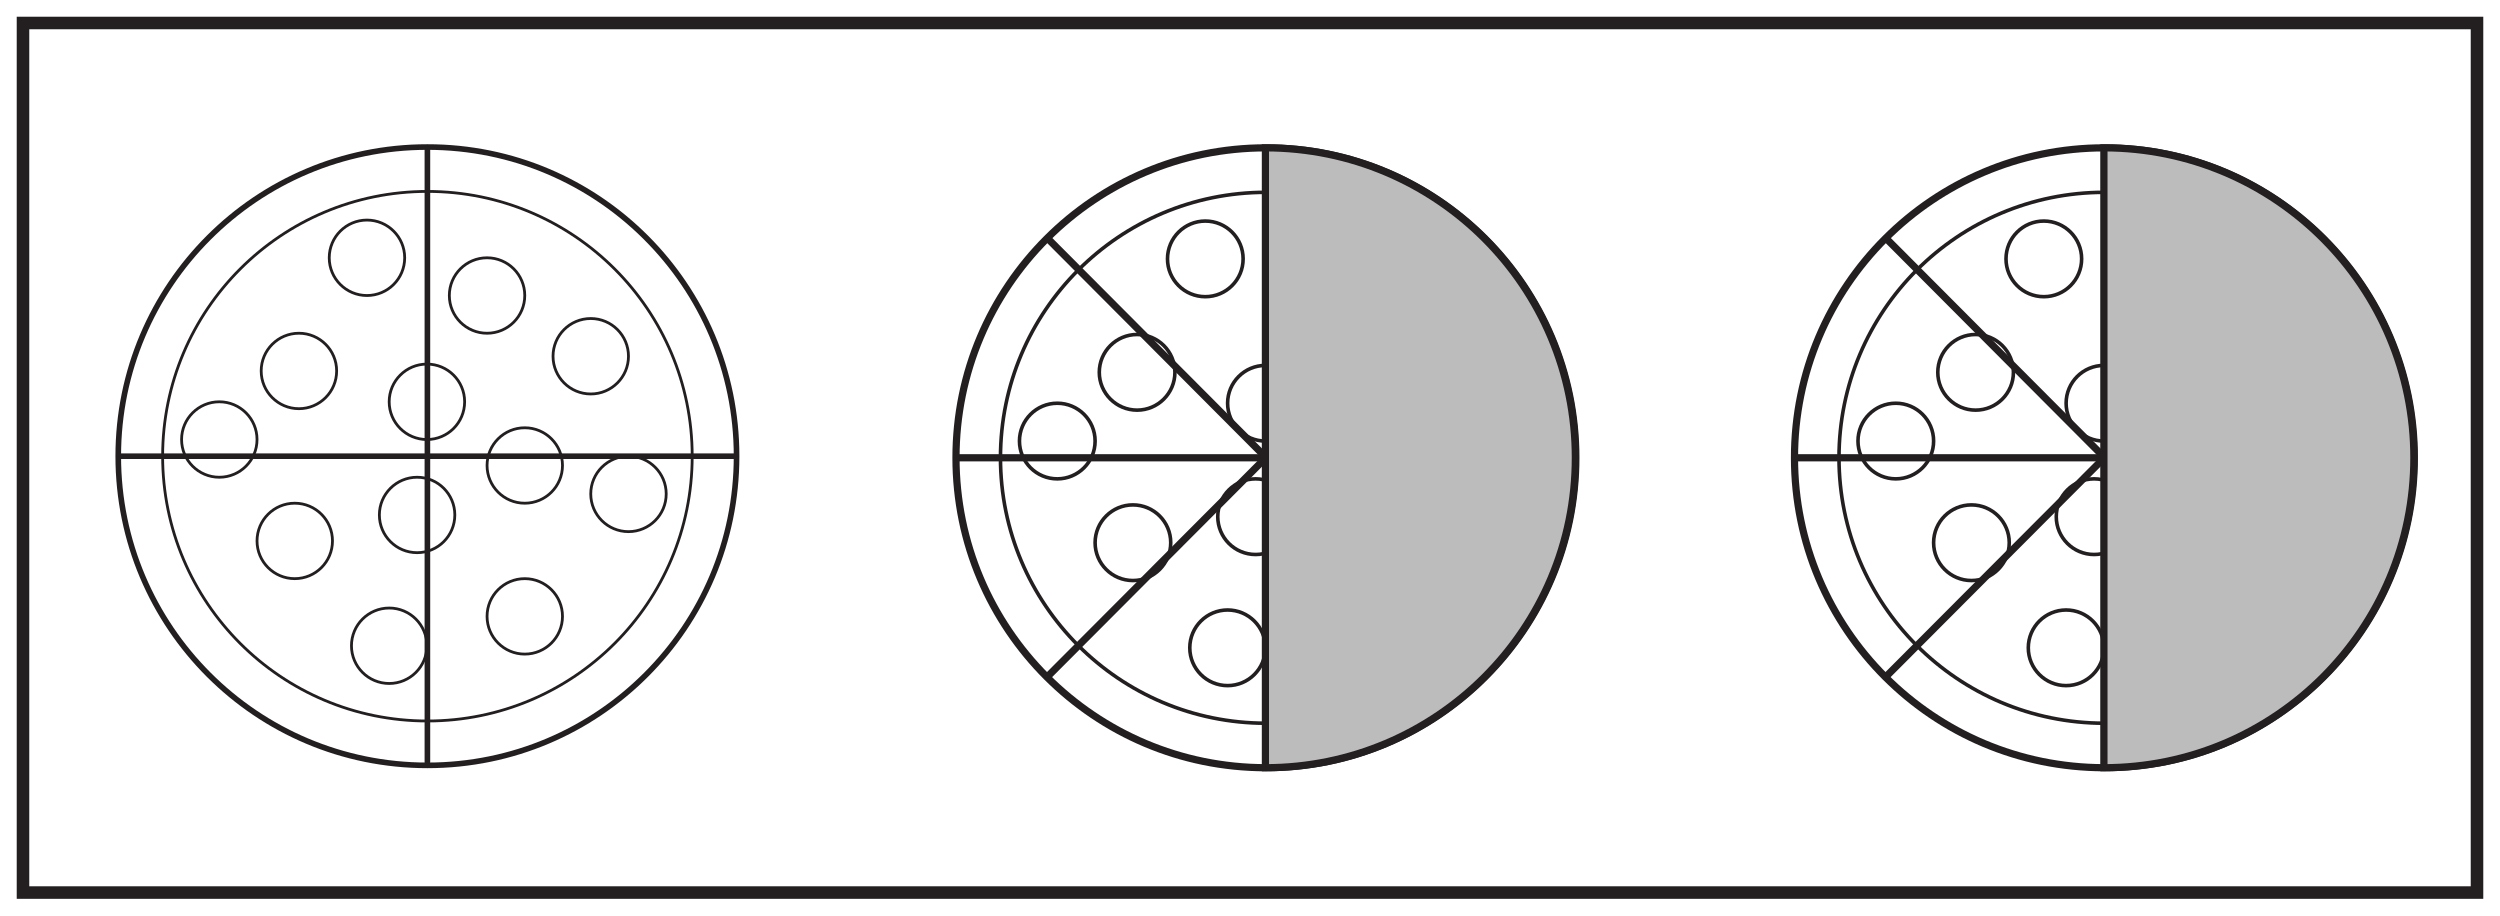 <?xml version="1.0" encoding="UTF-8"?>
<svg xmlns="http://www.w3.org/2000/svg" xmlns:xlink="http://www.w3.org/1999/xlink" width="598pt" height="219pt" viewBox="0 0 598 219" version="1.1">
<defs>
<clipPath id="clip1">
  <path d="M 28 35 L 176.859 35 L 176.859 183.746 L 28 183.746 Z M 28 35 "/>
</clipPath>
<clipPath id="clip2">
  <path d="M 27.613 34.5 L 176.859 34.5 L 176.859 183.746 L 27.613 183.746 Z M 27.613 34.5 "/>
</clipPath>
<clipPath id="clip3">
  <path d="M 101 34.5 L 103 34.5 L 103 183.746 L 101 183.746 Z M 101 34.5 "/>
</clipPath>
<clipPath id="clip4">
  <path d="M 27.613 108 L 176.859 108 L 176.859 110 L 27.613 110 Z M 27.613 108 "/>
</clipPath>
<clipPath id="clip5">
  <path d="M 227.809 34.5 L 377.805 34.5 L 377.805 184.5 L 227.809 184.5 Z M 227.809 34.5 "/>
</clipPath>
<clipPath id="clip6">
  <path d="M 227.809 34.5 L 377.805 34.5 L 377.805 184.5 L 227.809 184.5 Z M 227.809 34.5 "/>
</clipPath>
<clipPath id="clip7">
  <path d="M 301 34.5 L 304 34.5 L 304 184.5 L 301 184.5 Z M 301 34.5 "/>
</clipPath>
<clipPath id="clip8">
  <path d="M 227.809 108 L 377.805 108 L 377.805 111 L 227.809 111 Z M 227.809 108 "/>
</clipPath>
<clipPath id="clip9">
  <path d="M 227.809 34.5 L 377.805 34.5 L 377.805 184.5 L 227.809 184.5 Z M 227.809 34.5 "/>
</clipPath>
<clipPath id="clip10">
  <path d="M 278 34.5 L 377.805 34.5 L 377.805 184.5 L 278 184.5 Z M 278 34.5 "/>
</clipPath>
<clipPath id="clip11">
  <path d="M 428.379 34.5 L 578.379 34.5 L 578.379 184.5 L 428.379 184.5 Z M 428.379 34.5 "/>
</clipPath>
<clipPath id="clip12">
  <path d="M 428.379 34.5 L 578.379 34.5 L 578.379 184.5 L 428.379 184.5 Z M 428.379 34.5 "/>
</clipPath>
<clipPath id="clip13">
  <path d="M 502 34.5 L 505 34.5 L 505 184.5 L 502 184.5 Z M 502 34.5 "/>
</clipPath>
<clipPath id="clip14">
  <path d="M 428.379 108 L 578.379 108 L 578.379 111 L 428.379 111 Z M 428.379 108 "/>
</clipPath>
<clipPath id="clip15">
  <path d="M 428.379 34.5 L 578.379 34.5 L 578.379 184.5 L 428.379 184.5 Z M 428.379 34.5 "/>
</clipPath>
<clipPath id="clip16">
  <path d="M 478 34.5 L 578.379 34.5 L 578.379 184.5 L 478 184.5 Z M 478 34.5 "/>
</clipPath>
</defs>
<g id="surface1">
<rect x="0" y="0" width="598" height="219" style="fill:rgb(100%,100%,100%);fill-opacity:1;stroke:none;"/>
<path style=" stroke:none;fill-rule:nonzero;fill:rgb(100%,100%,100%);fill-opacity:1;" d="M 5.5 5.5 L 592.5 5.5 L 592.5 213.5 L 5.5 213.5 Z M 5.5 5.5 "/>
<path style=" stroke:none;fill-rule:nonzero;fill:rgb(13.73%,12.16%,12.549%);fill-opacity:1;" d="M 594 4 L 4 4 L 4 215 L 594 215 Z M 591 212 L 7 212 L 7 7 L 591 7 Z M 591 212 "/>
<g clip-path="url(#clip1)" clip-rule="nonzero">
<path style=" stroke:none;fill-rule:nonzero;fill:rgb(100%,100%,100%);fill-opacity:1;" d="M 176.188 109.125 C 176.188 149.965 143.078 183.074 102.238 183.074 C 61.395 183.074 28.285 149.965 28.285 109.125 C 28.285 68.281 61.395 35.172 102.238 35.172 C 143.078 35.172 176.188 68.281 176.188 109.125 "/>
</g>
<g clip-path="url(#clip2)" clip-rule="nonzero">
<path style="fill:none;stroke-width:1.345;stroke-linecap:butt;stroke-linejoin:miter;stroke:rgb(13.73%,12.16%,12.549%);stroke-opacity:1;stroke-miterlimit:10;" d="M -0 -0.002 C -0 -40.841 -33.11 -73.951 -73.949 -73.951 C -114.793 -73.951 -147.903 -40.841 -147.903 -0.002 C -147.903 40.842 -114.793 73.952 -73.949 73.952 C -33.11 73.952 -0 40.842 -0 -0.002 Z M -0 -0.002 " transform="matrix(1,0,0,-1,176.188,109.123)"/>
</g>
<path style=" stroke:none;fill-rule:nonzero;fill:rgb(100%,100%,100%);fill-opacity:1;" d="M 165.574 109.125 C 165.574 144.102 137.219 172.461 102.234 172.461 C 67.258 172.461 38.902 144.102 38.902 109.125 C 38.902 74.145 67.258 45.789 102.234 45.789 C 137.219 45.789 165.574 74.145 165.574 109.125 "/>
<path style="fill:none;stroke-width:0.673;stroke-linecap:butt;stroke-linejoin:miter;stroke:rgb(13.73%,12.16%,12.549%);stroke-opacity:1;stroke-miterlimit:10;" d="M 0.001 -0.002 C 0.001 -34.978 -28.355 -63.338 -63.339 -63.338 C -98.315 -63.338 -126.671 -34.978 -126.671 -0.002 C -126.671 34.979 -98.315 63.334 -63.339 63.334 C -28.355 63.334 0.001 34.979 0.001 -0.002 Z M 0.001 -0.002 " transform="matrix(1,0,0,-1,165.573,109.123)"/>
<path style=" stroke:none;fill-rule:nonzero;fill:rgb(100%,100%,100%);fill-opacity:1;" d="M 125.523 70.688 C 125.523 75.668 121.484 79.711 116.504 79.711 C 111.52 79.711 107.48 75.668 107.48 70.688 C 107.48 65.703 111.52 61.664 116.504 61.664 C 121.484 61.664 125.523 65.703 125.523 70.688 "/>
<path style="fill:none;stroke-width:0.673;stroke-linecap:butt;stroke-linejoin:miter;stroke:rgb(13.73%,12.16%,12.549%);stroke-opacity:1;stroke-miterlimit:10;" d="M -0.002 0 C -0.002 -4.98 -4.041 -9.023 -9.021 -9.023 C -14.006 -9.023 -18.045 -4.98 -18.045 0 C -18.045 4.985 -14.006 9.024 -9.021 9.024 C -4.041 9.024 -0.002 4.985 -0.002 0 Z M -0.002 0 " transform="matrix(1,0,0,-1,125.525,70.688)"/>
<path style=" stroke:none;fill-rule:nonzero;fill:rgb(100%,100%,100%);fill-opacity:1;" d="M 96.801 61.664 C 96.801 66.648 92.758 70.688 87.777 70.688 C 82.793 70.688 78.754 66.648 78.754 61.664 C 78.754 56.684 82.793 52.641 87.777 52.641 C 92.758 52.641 96.801 56.684 96.801 61.664 "/>
<path style="fill:none;stroke-width:0.673;stroke-linecap:butt;stroke-linejoin:miter;stroke:rgb(13.73%,12.16%,12.549%);stroke-opacity:1;stroke-miterlimit:10;" d="M 0.002 -0 C 0.002 -4.985 -4.041 -9.024 -9.022 -9.024 C -14.006 -9.024 -18.045 -4.985 -18.045 -0 C -18.045 4.98 -14.006 9.023 -9.022 9.023 C -4.041 9.023 0.002 4.98 0.002 -0 Z M 0.002 -0 " transform="matrix(1,0,0,-1,96.799,61.664)"/>
<path style=" stroke:none;fill-rule:nonzero;fill:rgb(100%,100%,100%);fill-opacity:1;" d="M 80.523 88.73 C 80.523 93.715 76.484 97.758 71.5 97.758 C 66.52 97.758 62.477 93.715 62.477 88.73 C 62.477 83.75 66.52 79.711 71.5 79.711 C 76.484 79.711 80.523 83.75 80.523 88.73 "/>
<path style="fill:none;stroke-width:0.673;stroke-linecap:butt;stroke-linejoin:miter;stroke:rgb(13.73%,12.16%,12.549%);stroke-opacity:1;stroke-miterlimit:10;" d="M 0.002 0.002 C 0.002 -4.983 -4.038 -9.026 -9.022 -9.026 C -14.002 -9.026 -18.045 -4.983 -18.045 0.002 C -18.045 4.982 -14.002 9.021 -9.022 9.021 C -4.038 9.021 0.002 4.982 0.002 0.002 Z M 0.002 0.002 " transform="matrix(1,0,0,-1,80.522,88.732)"/>
<path style=" stroke:none;fill-rule:nonzero;fill:rgb(100%,100%,100%);fill-opacity:1;" d="M 111.141 96.109 C 111.141 101.094 107.102 105.133 102.117 105.133 C 97.133 105.133 93.094 101.094 93.094 96.109 C 93.094 91.125 97.133 87.09 102.117 87.09 C 107.102 87.09 111.141 91.125 111.141 96.109 "/>
<path style="fill:none;stroke-width:0.673;stroke-linecap:butt;stroke-linejoin:miter;stroke:rgb(13.73%,12.16%,12.549%);stroke-opacity:1;stroke-miterlimit:10;" d="M 0 0.001 C 0 -4.984 -4.039 -9.023 -9.023 -9.023 C -14.007 -9.023 -18.047 -4.984 -18.047 0.001 C -18.047 4.985 -14.007 9.02 -9.023 9.02 C -4.039 9.02 0 4.985 0 0.001 Z M 0 0.001 " transform="matrix(1,0,0,-1,111.14,96.11)"/>
<path style=" stroke:none;fill-rule:nonzero;fill:rgb(100%,100%,100%);fill-opacity:1;" d="M 61.48 105.133 C 61.48 110.117 57.441 114.156 52.457 114.156 C 47.477 114.156 43.434 110.117 43.434 105.133 C 43.434 100.148 47.477 96.109 52.457 96.109 C 57.441 96.109 61.48 100.148 61.48 105.133 "/>
<path style="fill:none;stroke-width:0.673;stroke-linecap:butt;stroke-linejoin:miter;stroke:rgb(13.73%,12.16%,12.549%);stroke-opacity:1;stroke-miterlimit:10;" d="M -0 -0.001 C -0 -4.985 -4.039 -9.024 -9.024 -9.024 C -14.004 -9.024 -18.047 -4.985 -18.047 -0.001 C -18.047 4.984 -14.004 9.023 -9.024 9.023 C -4.039 9.023 -0 4.984 -0 -0.001 Z M -0 -0.001 " transform="matrix(1,0,0,-1,61.481,105.132)"/>
<path style=" stroke:none;fill-rule:nonzero;fill:rgb(100%,100%,100%);fill-opacity:1;" d="M 79.527 129.391 C 79.527 134.371 75.488 138.414 70.504 138.414 C 65.52 138.414 61.48 134.371 61.48 129.391 C 61.48 124.406 65.52 120.367 70.504 120.367 C 75.488 120.367 79.527 124.406 79.527 129.391 "/>
<path style="fill:none;stroke-width:0.673;stroke-linecap:butt;stroke-linejoin:miter;stroke:rgb(13.73%,12.16%,12.549%);stroke-opacity:1;stroke-miterlimit:10;" d="M 0.001 0 C 0.001 -4.98 -4.038 -9.023 -9.023 -9.023 C -14.007 -9.023 -18.046 -4.98 -18.046 0 C -18.046 4.984 -14.007 9.024 -9.023 9.024 C -4.038 9.024 0.001 4.984 0.001 0 Z M 0.001 0 " transform="matrix(1,0,0,-1,79.527,129.391)"/>
<path style=" stroke:none;fill-rule:nonzero;fill:rgb(100%,100%,100%);fill-opacity:1;" d="M 108.793 123.176 C 108.793 128.164 104.754 132.199 99.77 132.199 C 94.789 132.199 90.746 128.164 90.746 123.176 C 90.746 118.195 94.789 114.156 99.77 114.156 C 104.754 114.156 108.793 118.195 108.793 123.176 "/>
<path style="fill:none;stroke-width:0.673;stroke-linecap:butt;stroke-linejoin:miter;stroke:rgb(13.73%,12.16%,12.549%);stroke-opacity:1;stroke-miterlimit:10;" d="M -0.001 0.002 C -0.001 -4.986 -4.04 -9.022 -9.024 -9.022 C -14.005 -9.022 -18.048 -4.986 -18.048 0.002 C -18.048 4.982 -14.005 9.021 -9.024 9.021 C -4.04 9.021 -0.001 4.982 -0.001 0.002 Z M -0.001 0.002 " transform="matrix(1,0,0,-1,108.794,123.178)"/>
<path style=" stroke:none;fill-rule:nonzero;fill:rgb(100%,100%,100%);fill-opacity:1;" d="M 102.117 154.465 C 102.117 159.449 98.078 163.488 93.098 163.488 C 88.113 163.488 84.07 159.449 84.07 154.465 C 84.07 149.48 88.113 145.441 93.098 145.441 C 98.078 145.441 102.117 149.48 102.117 154.465 "/>
<path style="fill:none;stroke-width:0.673;stroke-linecap:butt;stroke-linejoin:miter;stroke:rgb(13.73%,12.16%,12.549%);stroke-opacity:1;stroke-miterlimit:10;" d="M -0.001 0 C -0.001 -4.984 -4.04 -9.023 -9.02 -9.023 C -14.005 -9.023 -18.048 -4.984 -18.048 0 C -18.048 4.985 -14.005 9.024 -9.02 9.024 C -4.04 9.024 -0.001 4.985 -0.001 0 Z M -0.001 0 " transform="matrix(1,0,0,-1,102.118,154.465)"/>
<path style=" stroke:none;fill-rule:nonzero;fill:rgb(100%,100%,100%);fill-opacity:1;" d="M 134.547 147.434 C 134.547 152.418 130.508 156.461 125.523 156.461 C 120.543 156.461 116.504 152.418 116.504 147.434 C 116.504 142.453 120.543 138.414 125.523 138.414 C 130.508 138.414 134.547 142.453 134.547 147.434 "/>
<path style="fill:none;stroke-width:0.673;stroke-linecap:butt;stroke-linejoin:miter;stroke:rgb(13.73%,12.16%,12.549%);stroke-opacity:1;stroke-miterlimit:10;" d="M -0 0.001 C -0 -4.983 -4.039 -9.026 -9.024 -9.026 C -14.004 -9.026 -18.043 -4.983 -18.043 0.001 C -18.043 4.982 -14.004 9.021 -9.024 9.021 C -4.039 9.021 -0 4.982 -0 0.001 Z M -0 0.001 " transform="matrix(1,0,0,-1,134.547,147.435)"/>
<path style=" stroke:none;fill-rule:nonzero;fill:rgb(100%,100%,100%);fill-opacity:1;" d="M 134.547 111.344 C 134.547 116.328 130.508 120.367 125.523 120.367 C 120.543 120.367 116.504 116.328 116.504 111.344 C 116.504 106.363 120.543 102.324 125.523 102.324 C 130.508 102.324 134.547 106.363 134.547 111.344 "/>
<path style="fill:none;stroke-width:0.673;stroke-linecap:butt;stroke-linejoin:miter;stroke:rgb(13.73%,12.16%,12.549%);stroke-opacity:1;stroke-miterlimit:10;" d="M -0 0.002 C -0 -4.983 -4.039 -9.022 -9.024 -9.022 C -14.004 -9.022 -18.043 -4.983 -18.043 0.002 C -18.043 4.982 -14.004 9.021 -9.024 9.021 C -4.039 9.021 -0 4.982 -0 0.002 Z M -0 0.002 " transform="matrix(1,0,0,-1,134.547,111.345)"/>
<path style=" stroke:none;fill-rule:nonzero;fill:rgb(100%,100%,100%);fill-opacity:1;" d="M 150.332 85.215 C 150.332 90.195 146.289 94.238 141.309 94.238 C 136.324 94.238 132.285 90.195 132.285 85.215 C 132.285 80.23 136.324 76.191 141.309 76.191 C 146.289 76.191 150.332 80.23 150.332 85.215 "/>
<path style="fill:none;stroke-width:0.673;stroke-linecap:butt;stroke-linejoin:miter;stroke:rgb(13.73%,12.16%,12.549%);stroke-opacity:1;stroke-miterlimit:10;" d="M 0.002 -0.001 C 0.002 -4.982 -4.041 -9.024 -9.022 -9.024 C -14.006 -9.024 -18.045 -4.982 -18.045 -0.001 C -18.045 4.983 -14.006 9.022 -9.022 9.022 C -4.041 9.022 0.002 4.983 0.002 -0.001 Z M 0.002 -0.001 " transform="matrix(1,0,0,-1,150.33,85.214)"/>
<path style=" stroke:none;fill-rule:nonzero;fill:rgb(100%,100%,100%);fill-opacity:1;" d="M 159.355 118.145 C 159.355 123.129 155.312 127.168 150.332 127.168 C 145.348 127.168 141.309 123.129 141.309 118.145 C 141.309 113.164 145.348 109.121 150.332 109.121 C 155.312 109.121 159.355 113.164 159.355 118.145 "/>
<path style="fill:none;stroke-width:0.673;stroke-linecap:butt;stroke-linejoin:miter;stroke:rgb(13.73%,12.16%,12.549%);stroke-opacity:1;stroke-miterlimit:10;" d="M 0.002 0.001 C 0.002 -4.983 -4.041 -9.022 -9.022 -9.022 C -14.006 -9.022 -18.045 -4.983 -18.045 0.001 C -18.045 4.982 -14.006 9.025 -9.022 9.025 C -4.041 9.025 0.002 4.982 0.002 0.001 Z M 0.002 0.001 " transform="matrix(1,0,0,-1,159.354,118.146)"/>
<g clip-path="url(#clip3)" clip-rule="nonzero">
<path style="fill:none;stroke-width:1.345;stroke-linecap:butt;stroke-linejoin:miter;stroke:rgb(13.73%,12.16%,12.549%);stroke-opacity:1;stroke-miterlimit:10;" d="M -0.002 0.001 L -0.002 147.903 " transform="matrix(1,0,0,-1,102.236,183.075)"/>
</g>
<g clip-path="url(#clip4)" clip-rule="nonzero">
<path style="fill:none;stroke-width:1.345;stroke-linecap:butt;stroke-linejoin:miter;stroke:rgb(13.73%,12.16%,12.549%);stroke-opacity:1;stroke-miterlimit:10;" d="M 0 -0.002 L 147.903 -0.002 " transform="matrix(1,0,0,-1,28.285,109.123)"/>
</g>
<path style=" stroke:none;fill-rule:nonzero;fill:rgb(100%,100%,100%);fill-opacity:1;" d="M 376.945 109.5 C 376.945 150.445 343.75 183.637 302.809 183.637 C 261.863 183.637 228.672 150.445 228.672 109.5 C 228.672 68.555 261.863 35.363 302.809 35.363 C 343.75 35.363 376.945 68.555 376.945 109.5 "/>
<g clip-path="url(#clip5)" clip-rule="nonzero">
<path style="fill:none;stroke-width:1.725;stroke-linecap:butt;stroke-linejoin:miter;stroke:rgb(13.73%,12.16%,12.549%);stroke-opacity:1;stroke-miterlimit:10;" d="M 0.001 0 C 0.001 -40.945 -33.194 -74.137 -74.135 -74.137 C -115.081 -74.137 -148.272 -40.945 -148.272 0 C -148.272 40.945 -115.081 74.137 -74.135 74.137 C -33.194 74.137 0.001 40.945 0.001 0 Z M 0.001 0 " transform="matrix(1,0,0,-1,376.944,109.5)"/>
</g>
<path style=" stroke:none;fill-rule:nonzero;fill:rgb(100%,100%,100%);fill-opacity:1;" d="M 366.301 109.5 C 366.301 144.566 337.875 172.996 302.809 172.996 C 267.738 172.996 239.312 144.566 239.312 109.5 C 239.312 74.434 267.738 46.004 302.809 46.004 C 337.875 46.004 366.301 74.434 366.301 109.5 "/>
<g clip-path="url(#clip6)" clip-rule="nonzero">
<path style="fill:none;stroke-width:0.863;stroke-linecap:butt;stroke-linejoin:miter;stroke:rgb(13.73%,12.16%,12.549%);stroke-opacity:1;stroke-miterlimit:10;" d="M -0.002 0 C -0.002 -35.066 -28.428 -63.496 -63.494 -63.496 C -98.564 -63.496 -126.99 -35.066 -126.99 0 C -126.99 35.066 -98.564 63.496 -63.494 63.496 C -28.428 63.496 -0.002 35.066 -0.002 0 Z M -0.002 0 " transform="matrix(1,0,0,-1,366.303,109.5)"/>
</g>
<path style=" stroke:none;fill-rule:nonzero;fill:rgb(100%,100%,100%);fill-opacity:1;" d="M 326.152 70.969 C 326.152 75.961 322.105 80.012 317.109 80.012 C 312.113 80.012 308.062 75.961 308.062 70.969 C 308.062 65.973 312.113 61.922 317.109 61.922 C 322.105 61.922 326.152 65.973 326.152 70.969 "/>
<path style="fill:none;stroke-width:0.863;stroke-linecap:butt;stroke-linejoin:miter;stroke:rgb(13.73%,12.16%,12.549%);stroke-opacity:1;stroke-miterlimit:10;" d="M -0.002 -0.001 C -0.002 -4.993 -4.049 -9.044 -9.045 -9.044 C -14.041 -9.044 -18.092 -4.993 -18.092 -0.001 C -18.092 4.995 -14.041 9.046 -9.045 9.046 C -4.049 9.046 -0.002 4.995 -0.002 -0.001 Z M -0.002 -0.001 " transform="matrix(1,0,0,-1,326.154,70.968)"/>
<path style=" stroke:none;fill-rule:nonzero;fill:rgb(100%,100%,100%);fill-opacity:1;" d="M 297.355 61.922 C 297.355 66.918 293.305 70.969 288.312 70.969 C 283.316 70.969 279.266 66.918 279.266 61.922 C 279.266 56.926 283.316 52.875 288.312 52.875 C 293.305 52.875 297.355 56.926 297.355 61.922 "/>
<path style="fill:none;stroke-width:0.863;stroke-linecap:butt;stroke-linejoin:miter;stroke:rgb(13.73%,12.16%,12.549%);stroke-opacity:1;stroke-miterlimit:10;" d="M -0.001 -0.001 C -0.001 -4.997 -4.052 -9.048 -9.044 -9.048 C -14.04 -9.048 -18.091 -4.997 -18.091 -0.001 C -18.091 4.995 -14.04 9.046 -9.044 9.046 C -4.052 9.046 -0.001 4.995 -0.001 -0.001 Z M -0.001 -0.001 " transform="matrix(1,0,0,-1,297.356,61.921)"/>
<path style=" stroke:none;fill-rule:nonzero;fill:rgb(100%,100%,100%);fill-opacity:1;" d="M 281.039 89.059 C 281.039 94.055 276.988 98.105 271.996 98.105 C 267 98.105 262.949 94.055 262.949 89.059 C 262.949 84.062 267 80.012 271.996 80.012 C 276.988 80.012 281.039 84.062 281.039 89.059 "/>
<path style="fill:none;stroke-width:0.863;stroke-linecap:butt;stroke-linejoin:miter;stroke:rgb(13.73%,12.16%,12.549%);stroke-opacity:1;stroke-miterlimit:10;" d="M 0.001 -0.001 C 0.001 -4.997 -4.05 -9.048 -9.042 -9.048 C -14.038 -9.048 -18.089 -4.997 -18.089 -0.001 C -18.089 4.995 -14.038 9.046 -9.042 9.046 C -4.05 9.046 0.001 4.995 0.001 -0.001 Z M 0.001 -0.001 " transform="matrix(1,0,0,-1,281.038,89.058)"/>
<path style=" stroke:none;fill-rule:nonzero;fill:rgb(100%,100%,100%);fill-opacity:1;" d="M 311.734 96.453 C 311.734 101.449 307.684 105.5 302.688 105.5 C 297.691 105.5 293.645 101.449 293.645 96.453 C 293.645 91.457 297.691 87.41 302.688 87.41 C 307.684 87.41 311.734 91.457 311.734 96.453 "/>
<path style="fill:none;stroke-width:0.863;stroke-linecap:butt;stroke-linejoin:miter;stroke:rgb(13.73%,12.16%,12.549%);stroke-opacity:1;stroke-miterlimit:10;" d="M 0.001 0.001 C 0.001 -4.995 -4.05 -9.046 -9.046 -9.046 C -14.042 -9.046 -18.089 -4.995 -18.089 0.001 C -18.089 4.997 -14.042 9.044 -9.046 9.044 C -4.05 9.044 0.001 4.997 0.001 0.001 Z M 0.001 0.001 " transform="matrix(1,0,0,-1,311.733,96.454)"/>
<path style=" stroke:none;fill-rule:nonzero;fill:rgb(100%,100%,100%);fill-opacity:1;" d="M 261.949 105.5 C 261.949 110.496 257.898 114.543 252.902 114.543 C 247.91 114.543 243.855 110.496 243.855 105.5 C 243.855 100.504 247.91 96.453 252.902 96.453 C 257.898 96.453 261.949 100.504 261.949 105.5 "/>
<path style="fill:none;stroke-width:0.863;stroke-linecap:butt;stroke-linejoin:miter;stroke:rgb(13.73%,12.16%,12.549%);stroke-opacity:1;stroke-miterlimit:10;" d="M 0 -0.001 C 0 -4.997 -4.051 -9.044 -9.047 -9.044 C -14.039 -9.044 -18.094 -4.997 -18.094 -0.001 C -18.094 4.995 -14.039 9.045 -9.047 9.045 C -4.051 9.045 0 4.995 0 -0.001 Z M 0 -0.001 " transform="matrix(1,0,0,-1,261.949,105.499)"/>
<path style=" stroke:none;fill-rule:nonzero;fill:rgb(100%,100%,100%);fill-opacity:1;" d="M 280.039 129.816 C 280.039 134.812 275.992 138.863 270.996 138.863 C 266 138.863 261.949 134.812 261.949 129.816 C 261.949 124.82 266 120.773 270.996 120.773 C 275.992 120.773 280.039 124.82 280.039 129.816 "/>
<path style="fill:none;stroke-width:0.863;stroke-linecap:butt;stroke-linejoin:miter;stroke:rgb(13.73%,12.16%,12.549%);stroke-opacity:1;stroke-miterlimit:10;" d="M -0.002 0.002 C -0.002 -4.994 -4.049 -9.045 -9.045 -9.045 C -14.041 -9.045 -18.092 -4.994 -18.092 0.002 C -18.092 4.998 -14.041 9.045 -9.045 9.045 C -4.049 9.045 -0.002 4.998 -0.002 0.002 Z M -0.002 0.002 " transform="matrix(1,0,0,-1,280.041,129.818)"/>
<path style=" stroke:none;fill-rule:nonzero;fill:rgb(100%,100%,100%);fill-opacity:1;" d="M 309.383 123.59 C 309.383 128.586 305.332 132.637 300.336 132.637 C 295.34 132.637 291.289 128.586 291.289 123.59 C 291.289 118.594 295.34 114.543 300.336 114.543 C 305.332 114.543 309.383 118.594 309.383 123.59 "/>
<path style="fill:none;stroke-width:0.863;stroke-linecap:butt;stroke-linejoin:miter;stroke:rgb(13.73%,12.16%,12.549%);stroke-opacity:1;stroke-miterlimit:10;" d="M 0.002 -0 C 0.002 -4.996 -4.049 -9.047 -9.045 -9.047 C -14.041 -9.047 -18.092 -4.996 -18.092 -0 C -18.092 4.996 -14.041 9.047 -9.045 9.047 C -4.049 9.047 0.002 4.996 0.002 -0 Z M 0.002 -0 " transform="matrix(1,0,0,-1,309.381,123.59)"/>
<path style=" stroke:none;fill-rule:nonzero;fill:rgb(100%,100%,100%);fill-opacity:1;" d="M 302.688 154.957 C 302.688 159.953 298.637 164 293.645 164 C 288.648 164 284.598 159.953 284.598 154.957 C 284.598 149.961 288.648 145.91 293.645 145.91 C 298.637 145.91 302.688 149.961 302.688 154.957 "/>
<path style="fill:none;stroke-width:0.863;stroke-linecap:butt;stroke-linejoin:miter;stroke:rgb(13.73%,12.16%,12.549%);stroke-opacity:1;stroke-miterlimit:10;" d="M -0.001 -0.001 C -0.001 -4.997 -4.052 -9.044 -9.044 -9.044 C -14.04 -9.044 -18.091 -4.997 -18.091 -0.001 C -18.091 4.995 -14.04 9.046 -9.044 9.046 C -4.052 9.046 -0.001 4.995 -0.001 -0.001 Z M -0.001 -0.001 " transform="matrix(1,0,0,-1,302.688,154.956)"/>
<path style=" stroke:none;fill-rule:nonzero;fill:rgb(100%,100%,100%);fill-opacity:1;" d="M 335.199 147.906 C 335.199 152.906 331.148 156.953 326.152 156.953 C 321.16 156.953 317.109 152.906 317.109 147.906 C 317.109 142.914 321.16 138.863 326.152 138.863 C 331.148 138.863 335.199 142.914 335.199 147.906 "/>
<path style="fill:none;stroke-width:0.863;stroke-linecap:butt;stroke-linejoin:miter;stroke:rgb(13.73%,12.16%,12.549%);stroke-opacity:1;stroke-miterlimit:10;" d="M 0 0.001 C 0 -4.999 -4.051 -9.046 -9.047 -9.046 C -14.039 -9.046 -18.09 -4.999 -18.09 0.001 C -18.09 4.994 -14.039 9.044 -9.047 9.044 C -4.051 9.044 0 4.994 0 0.001 Z M 0 0.001 " transform="matrix(1,0,0,-1,335.199,147.908)"/>
<path style=" stroke:none;fill-rule:nonzero;fill:rgb(100%,100%,100%);fill-opacity:1;" d="M 335.199 111.727 C 335.199 116.723 331.148 120.773 326.152 120.773 C 321.16 120.773 317.109 116.723 317.109 111.727 C 317.109 106.73 321.16 102.684 326.152 102.684 C 331.148 102.684 335.199 106.73 335.199 111.727 "/>
<path style="fill:none;stroke-width:0.863;stroke-linecap:butt;stroke-linejoin:miter;stroke:rgb(13.73%,12.16%,12.549%);stroke-opacity:1;stroke-miterlimit:10;" d="M 0 0.001 C 0 -4.995 -4.051 -9.046 -9.047 -9.046 C -14.039 -9.046 -18.09 -4.995 -18.09 0.001 C -18.09 4.997 -14.039 9.044 -9.047 9.044 C -4.051 9.044 0 4.997 0 0.001 Z M 0 0.001 " transform="matrix(1,0,0,-1,335.199,111.728)"/>
<path style=" stroke:none;fill-rule:nonzero;fill:rgb(100%,100%,100%);fill-opacity:1;" d="M 351.023 85.531 C 351.023 90.527 346.973 94.574 341.977 94.574 C 336.98 94.574 332.934 90.527 332.934 85.531 C 332.934 80.535 336.98 76.484 341.977 76.484 C 346.973 76.484 351.023 80.535 351.023 85.531 "/>
<path style="fill:none;stroke-width:0.863;stroke-linecap:butt;stroke-linejoin:miter;stroke:rgb(13.73%,12.16%,12.549%);stroke-opacity:1;stroke-miterlimit:10;" d="M 0.002 -0.001 C 0.002 -4.997 -4.049 -9.044 -9.045 -9.044 C -14.041 -9.044 -18.088 -4.997 -18.088 -0.001 C -18.088 4.995 -14.041 9.046 -9.045 9.046 C -4.049 9.046 0.002 4.995 0.002 -0.001 Z M 0.002 -0.001 " transform="matrix(1,0,0,-1,351.022,85.531)"/>
<path style=" stroke:none;fill-rule:nonzero;fill:rgb(100%,100%,100%);fill-opacity:1;" d="M 360.066 118.543 C 360.066 123.539 356.016 127.59 351.023 127.59 C 346.027 127.59 341.977 123.539 341.977 118.543 C 341.977 113.551 346.027 109.5 351.023 109.5 C 356.016 109.5 360.066 113.551 360.066 118.543 "/>
<path style="fill:none;stroke-width:0.863;stroke-linecap:butt;stroke-linejoin:miter;stroke:rgb(13.73%,12.16%,12.549%);stroke-opacity:1;stroke-miterlimit:10;" d="M -0.001 0.002 C -0.001 -4.994 -4.052 -9.045 -9.044 -9.045 C -14.04 -9.045 -18.091 -4.994 -18.091 0.002 C -18.091 4.994 -14.04 9.045 -9.044 9.045 C -4.052 9.045 -0.001 4.994 -0.001 0.002 Z M -0.001 0.002 " transform="matrix(1,0,0,-1,360.067,118.545)"/>
<g clip-path="url(#clip7)" clip-rule="nonzero">
<path style="fill:none;stroke-width:1.725;stroke-linecap:butt;stroke-linejoin:miter;stroke:rgb(13.73%,12.16%,12.549%);stroke-opacity:1;stroke-miterlimit:10;" d="M 0.001 0.001 L 0.001 148.274 " transform="matrix(1,0,0,-1,302.807,183.637)"/>
</g>
<g clip-path="url(#clip8)" clip-rule="nonzero">
<path style="fill:none;stroke-width:1.725;stroke-linecap:butt;stroke-linejoin:miter;stroke:rgb(13.73%,12.16%,12.549%);stroke-opacity:1;stroke-miterlimit:10;" d="M 0.002 0 L 148.275 0 " transform="matrix(1,0,0,-1,228.67,109.5)"/>
</g>
<g clip-path="url(#clip9)" clip-rule="nonzero">
<path style="fill:none;stroke-width:1.725;stroke-linecap:butt;stroke-linejoin:miter;stroke:rgb(13.73%,12.16%,12.549%);stroke-opacity:1;stroke-miterlimit:10;" d="M -0.002 0.001 L -104.666 105.021 " transform="matrix(1,0,0,-1,355.178,161.974)"/>
<path style="fill:none;stroke-width:1.725;stroke-linecap:butt;stroke-linejoin:miter;stroke:rgb(13.73%,12.16%,12.549%);stroke-opacity:1;stroke-miterlimit:10;" d="M 0 0.001 L 104.738 105.021 " transform="matrix(1,0,0,-1,250.438,161.974)"/>
</g>
<path style=" stroke:none;fill-rule:nonzero;fill:rgb(74.12%,73.648%,73.766%);fill-opacity:1;" d="M 376.824 109.5 C 376.824 150.445 343.633 183.637 302.688 183.637 L 302.688 35.363 C 343.633 35.363 376.824 68.555 376.824 109.5 "/>
<g clip-path="url(#clip10)" clip-rule="nonzero">
<path style="fill:none;stroke-width:1.725;stroke-linecap:butt;stroke-linejoin:miter;stroke:rgb(13.73%,12.16%,12.549%);stroke-opacity:1;stroke-miterlimit:10;" d="M -0.001 0 C -0.001 -40.945 -33.192 -74.137 -74.138 -74.137 L -74.138 74.137 C -33.192 74.137 -0.001 40.945 -0.001 0 Z M -0.001 0 " transform="matrix(1,0,0,-1,376.825,109.5)"/>
</g>
<path style=" stroke:none;fill-rule:nonzero;fill:rgb(100%,100%,100%);fill-opacity:1;" d="M 577.516 109.5 C 577.516 150.445 544.32 183.637 503.379 183.637 C 462.434 183.637 429.242 150.445 429.242 109.5 C 429.242 68.555 462.434 35.363 503.379 35.363 C 544.32 35.363 577.516 68.555 577.516 109.5 "/>
<g clip-path="url(#clip11)" clip-rule="nonzero">
<path style="fill:none;stroke-width:1.725;stroke-linecap:butt;stroke-linejoin:miter;stroke:rgb(13.73%,12.16%,12.549%);stroke-opacity:1;stroke-miterlimit:10;" d="M 0 0 C 0 -40.945 -33.195 -74.137 -74.136 -74.137 C -115.082 -74.137 -148.273 -40.945 -148.273 0 C -148.273 40.945 -115.082 74.137 -74.136 74.137 C -33.195 74.137 0 40.945 0 0 Z M 0 0 " transform="matrix(1,0,0,-1,577.515,109.5)"/>
</g>
<path style=" stroke:none;fill-rule:nonzero;fill:rgb(100%,100%,100%);fill-opacity:1;" d="M 566.875 109.5 C 566.875 144.566 538.445 172.996 503.379 172.996 C 468.312 172.996 439.887 144.566 439.887 109.5 C 439.887 74.434 468.312 46.004 503.379 46.004 C 538.445 46.004 566.875 74.434 566.875 109.5 "/>
<g clip-path="url(#clip12)" clip-rule="nonzero">
<path style="fill:none;stroke-width:0.863;stroke-linecap:butt;stroke-linejoin:miter;stroke:rgb(13.73%,12.16%,12.549%);stroke-opacity:1;stroke-miterlimit:10;" d="M 0.001 0 C 0.001 -35.066 -28.429 -63.496 -63.495 -63.496 C -98.561 -63.496 -126.987 -35.066 -126.987 0 C -126.987 35.066 -98.561 63.496 -63.495 63.496 C -28.429 63.496 0.001 35.066 0.001 0 Z M 0.001 0 " transform="matrix(1,0,0,-1,566.874,109.5)"/>
</g>
<path style=" stroke:none;fill-rule:nonzero;fill:rgb(100%,100%,100%);fill-opacity:1;" d="M 526.727 70.969 C 526.727 75.961 522.676 80.012 517.68 80.012 C 512.684 80.012 508.637 75.961 508.637 70.969 C 508.637 65.973 512.684 61.922 517.68 61.922 C 522.676 61.922 526.727 65.973 526.727 70.969 "/>
<path style="fill:none;stroke-width:0.863;stroke-linecap:butt;stroke-linejoin:miter;stroke:rgb(13.73%,12.16%,12.549%);stroke-opacity:1;stroke-miterlimit:10;" d="M 0.001 -0.001 C 0.001 -4.993 -4.05 -9.044 -9.046 -9.044 C -14.042 -9.044 -18.089 -4.993 -18.089 -0.001 C -18.089 4.995 -14.042 9.046 -9.046 9.046 C -4.05 9.046 0.001 4.995 0.001 -0.001 Z M 0.001 -0.001 " transform="matrix(1,0,0,-1,526.725,70.968)"/>
<path style=" stroke:none;fill-rule:nonzero;fill:rgb(100%,100%,100%);fill-opacity:1;" d="M 497.926 61.922 C 497.926 66.918 493.879 70.969 488.883 70.969 C 483.887 70.969 479.836 66.918 479.836 61.922 C 479.836 56.926 483.887 52.875 488.883 52.875 C 493.879 52.875 497.926 56.926 497.926 61.922 "/>
<path style="fill:none;stroke-width:0.863;stroke-linecap:butt;stroke-linejoin:miter;stroke:rgb(13.73%,12.16%,12.549%);stroke-opacity:1;stroke-miterlimit:10;" d="M -0.002 -0.001 C -0.002 -4.997 -4.049 -9.048 -9.045 -9.048 C -14.041 -9.048 -18.092 -4.997 -18.092 -0.001 C -18.092 4.995 -14.041 9.046 -9.045 9.046 C -4.049 9.046 -0.002 4.995 -0.002 -0.001 Z M -0.002 -0.001 " transform="matrix(1,0,0,-1,497.928,61.921)"/>
<path style=" stroke:none;fill-rule:nonzero;fill:rgb(100%,100%,100%);fill-opacity:1;" d="M 481.609 89.059 C 481.609 94.055 477.562 98.105 472.566 98.105 C 467.57 98.105 463.52 94.055 463.52 89.059 C 463.52 84.062 467.57 80.012 472.566 80.012 C 477.562 80.012 481.609 84.062 481.609 89.059 "/>
<path style="fill:none;stroke-width:0.863;stroke-linecap:butt;stroke-linejoin:miter;stroke:rgb(13.73%,12.16%,12.549%);stroke-opacity:1;stroke-miterlimit:10;" d="M -0 -0.001 C -0 -4.997 -4.047 -9.048 -9.043 -9.048 C -14.039 -9.048 -18.09 -4.997 -18.09 -0.001 C -18.09 4.995 -14.039 9.046 -9.043 9.046 C -4.047 9.046 -0 4.995 -0 -0.001 Z M -0 -0.001 " transform="matrix(1,0,0,-1,481.61,89.058)"/>
<path style=" stroke:none;fill-rule:nonzero;fill:rgb(100%,100%,100%);fill-opacity:1;" d="M 512.305 96.453 C 512.305 101.449 508.254 105.5 503.258 105.5 C 498.266 105.5 494.215 101.449 494.215 96.453 C 494.215 91.457 498.266 87.41 503.258 87.41 C 508.254 87.41 512.305 91.457 512.305 96.453 "/>
<path style="fill:none;stroke-width:0.863;stroke-linecap:butt;stroke-linejoin:miter;stroke:rgb(13.73%,12.16%,12.549%);stroke-opacity:1;stroke-miterlimit:10;" d="M 0 0.001 C 0 -4.995 -4.051 -9.046 -9.047 -9.046 C -14.039 -9.046 -18.09 -4.995 -18.09 0.001 C -18.09 4.997 -14.039 9.044 -9.047 9.044 C -4.051 9.044 0 4.997 0 0.001 Z M 0 0.001 " transform="matrix(1,0,0,-1,512.305,96.454)"/>
<path style=" stroke:none;fill-rule:nonzero;fill:rgb(100%,100%,100%);fill-opacity:1;" d="M 462.52 105.5 C 462.52 110.496 458.469 114.543 453.477 114.543 C 448.48 114.543 444.43 110.496 444.43 105.5 C 444.43 100.504 448.48 96.453 453.477 96.453 C 458.469 96.453 462.52 100.504 462.52 105.5 "/>
<path style="fill:none;stroke-width:0.863;stroke-linecap:butt;stroke-linejoin:miter;stroke:rgb(13.73%,12.16%,12.549%);stroke-opacity:1;stroke-miterlimit:10;" d="M -0.001 -0.001 C -0.001 -4.997 -4.052 -9.044 -9.044 -9.044 C -14.04 -9.044 -18.091 -4.997 -18.091 -0.001 C -18.091 4.995 -14.04 9.045 -9.044 9.045 C -4.052 9.045 -0.001 4.995 -0.001 -0.001 Z M -0.001 -0.001 " transform="matrix(1,0,0,-1,462.521,105.499)"/>
<path style=" stroke:none;fill-rule:nonzero;fill:rgb(100%,100%,100%);fill-opacity:1;" d="M 480.613 129.816 C 480.613 134.812 476.562 138.863 471.566 138.863 C 466.57 138.863 462.52 134.812 462.52 129.816 C 462.52 124.82 466.57 120.773 471.566 120.773 C 476.562 120.773 480.613 124.82 480.613 129.816 "/>
<path style="fill:none;stroke-width:0.863;stroke-linecap:butt;stroke-linejoin:miter;stroke:rgb(13.73%,12.16%,12.549%);stroke-opacity:1;stroke-miterlimit:10;" d="M 0.001 0.002 C 0.001 -4.994 -4.05 -9.045 -9.046 -9.045 C -14.042 -9.045 -18.093 -4.994 -18.093 0.002 C -18.093 4.998 -14.042 9.045 -9.046 9.045 C -4.05 9.045 0.001 4.998 0.001 0.002 Z M 0.001 0.002 " transform="matrix(1,0,0,-1,480.612,129.818)"/>
<path style=" stroke:none;fill-rule:nonzero;fill:rgb(100%,100%,100%);fill-opacity:1;" d="M 509.953 123.59 C 509.953 128.586 505.902 132.637 500.906 132.637 C 495.914 132.637 491.859 128.586 491.859 123.59 C 491.859 118.594 495.914 114.543 500.906 114.543 C 505.902 114.543 509.953 118.594 509.953 123.59 "/>
<path style="fill:none;stroke-width:0.863;stroke-linecap:butt;stroke-linejoin:miter;stroke:rgb(13.73%,12.16%,12.549%);stroke-opacity:1;stroke-miterlimit:10;" d="M 0.001 -0 C 0.001 -4.996 -4.05 -9.047 -9.046 -9.047 C -14.038 -9.047 -18.093 -4.996 -18.093 -0 C -18.093 4.996 -14.038 9.047 -9.046 9.047 C -4.05 9.047 0.001 4.996 0.001 -0 Z M 0.001 -0 " transform="matrix(1,0,0,-1,509.952,123.59)"/>
<path style=" stroke:none;fill-rule:nonzero;fill:rgb(100%,100%,100%);fill-opacity:1;" d="M 503.258 154.957 C 503.258 159.953 499.211 164 494.215 164 C 489.219 164 485.168 159.953 485.168 154.957 C 485.168 149.961 489.219 145.91 494.215 145.91 C 499.211 145.91 503.258 149.961 503.258 154.957 "/>
<path style="fill:none;stroke-width:0.863;stroke-linecap:butt;stroke-linejoin:miter;stroke:rgb(13.73%,12.16%,12.549%);stroke-opacity:1;stroke-miterlimit:10;" d="M -0.002 -0.001 C -0.002 -4.997 -4.049 -9.044 -9.045 -9.044 C -14.041 -9.044 -18.092 -4.997 -18.092 -0.001 C -18.092 4.995 -14.041 9.046 -9.045 9.046 C -4.049 9.046 -0.002 4.995 -0.002 -0.001 Z M -0.002 -0.001 " transform="matrix(1,0,0,-1,503.26,154.956)"/>
<path style=" stroke:none;fill-rule:nonzero;fill:rgb(100%,100%,100%);fill-opacity:1;" d="M 535.77 147.906 C 535.77 152.906 531.719 156.953 526.727 156.953 C 521.73 156.953 517.68 152.906 517.68 147.906 C 517.68 142.914 521.73 138.863 526.727 138.863 C 531.719 138.863 535.77 142.914 535.77 147.906 "/>
<path style="fill:none;stroke-width:0.863;stroke-linecap:butt;stroke-linejoin:miter;stroke:rgb(13.73%,12.16%,12.549%);stroke-opacity:1;stroke-miterlimit:10;" d="M -0.001 0.001 C -0.001 -4.999 -4.052 -9.046 -9.044 -9.046 C -14.04 -9.046 -18.091 -4.999 -18.091 0.001 C -18.091 4.994 -14.04 9.044 -9.044 9.044 C -4.052 9.044 -0.001 4.994 -0.001 0.001 Z M -0.001 0.001 " transform="matrix(1,0,0,-1,535.77,147.908)"/>
<path style=" stroke:none;fill-rule:nonzero;fill:rgb(100%,100%,100%);fill-opacity:1;" d="M 535.77 111.727 C 535.77 116.723 531.719 120.773 526.727 120.773 C 521.73 120.773 517.68 116.723 517.68 111.727 C 517.68 106.73 521.73 102.684 526.727 102.684 C 531.719 102.684 535.77 106.73 535.77 111.727 "/>
<path style="fill:none;stroke-width:0.863;stroke-linecap:butt;stroke-linejoin:miter;stroke:rgb(13.73%,12.16%,12.549%);stroke-opacity:1;stroke-miterlimit:10;" d="M -0.001 0.001 C -0.001 -4.995 -4.052 -9.046 -9.044 -9.046 C -14.04 -9.046 -18.091 -4.995 -18.091 0.001 C -18.091 4.997 -14.04 9.044 -9.044 9.044 C -4.052 9.044 -0.001 4.997 -0.001 0.001 Z M -0.001 0.001 " transform="matrix(1,0,0,-1,535.77,111.728)"/>
<path style=" stroke:none;fill-rule:nonzero;fill:rgb(100%,100%,100%);fill-opacity:1;" d="M 551.594 85.531 C 551.594 90.527 547.543 94.574 542.547 94.574 C 537.555 94.574 533.504 90.527 533.504 85.531 C 533.504 80.535 537.555 76.484 542.547 76.484 C 547.543 76.484 551.594 80.535 551.594 85.531 "/>
<path style="fill:none;stroke-width:0.863;stroke-linecap:butt;stroke-linejoin:miter;stroke:rgb(13.73%,12.16%,12.549%);stroke-opacity:1;stroke-miterlimit:10;" d="M 0.001 -0.001 C 0.001 -4.997 -4.05 -9.044 -9.046 -9.044 C -14.038 -9.044 -18.089 -4.997 -18.089 -0.001 C -18.089 4.995 -14.038 9.046 -9.046 9.046 C -4.05 9.046 0.001 4.995 0.001 -0.001 Z M 0.001 -0.001 " transform="matrix(1,0,0,-1,551.593,85.531)"/>
<path style=" stroke:none;fill-rule:nonzero;fill:rgb(100%,100%,100%);fill-opacity:1;" d="M 560.641 118.543 C 560.641 123.539 556.586 127.59 551.594 127.59 C 546.598 127.59 542.547 123.539 542.547 118.543 C 542.547 113.551 546.598 109.5 551.594 109.5 C 556.586 109.5 560.641 113.551 560.641 118.543 "/>
<path style="fill:none;stroke-width:0.863;stroke-linecap:butt;stroke-linejoin:miter;stroke:rgb(13.73%,12.16%,12.549%);stroke-opacity:1;stroke-miterlimit:10;" d="M 0.002 0.002 C 0.002 -4.994 -4.053 -9.045 -9.045 -9.045 C -14.041 -9.045 -18.092 -4.994 -18.092 0.002 C -18.092 4.994 -14.041 9.045 -9.045 9.045 C -4.053 9.045 0.002 4.994 0.002 0.002 Z M 0.002 0.002 " transform="matrix(1,0,0,-1,560.639,118.545)"/>
<g clip-path="url(#clip13)" clip-rule="nonzero">
<path style="fill:none;stroke-width:1.725;stroke-linecap:butt;stroke-linejoin:miter;stroke:rgb(13.73%,12.16%,12.549%);stroke-opacity:1;stroke-miterlimit:10;" d="M 0 0.001 L 0 148.274 " transform="matrix(1,0,0,-1,503.378,183.637)"/>
</g>
<g clip-path="url(#clip14)" clip-rule="nonzero">
<path style="fill:none;stroke-width:1.725;stroke-linecap:butt;stroke-linejoin:miter;stroke:rgb(13.73%,12.16%,12.549%);stroke-opacity:1;stroke-miterlimit:10;" d="M 0.001 0 L 148.274 0 " transform="matrix(1,0,0,-1,429.242,109.5)"/>
</g>
<g clip-path="url(#clip15)" clip-rule="nonzero">
<path style="fill:none;stroke-width:1.725;stroke-linecap:butt;stroke-linejoin:miter;stroke:rgb(13.73%,12.16%,12.549%);stroke-opacity:1;stroke-miterlimit:10;" d="M 0.001 0.001 L -104.667 105.021 " transform="matrix(1,0,0,-1,555.749,161.974)"/>
<path style="fill:none;stroke-width:1.725;stroke-linecap:butt;stroke-linejoin:miter;stroke:rgb(13.73%,12.16%,12.549%);stroke-opacity:1;stroke-miterlimit:10;" d="M -0.001 0.001 L 104.741 105.021 " transform="matrix(1,0,0,-1,451.009,161.974)"/>
</g>
<path style=" stroke:none;fill-rule:nonzero;fill:rgb(74.12%,73.648%,73.766%);fill-opacity:1;" d="M 577.398 109.5 C 577.398 150.445 544.203 183.637 503.258 183.637 L 503.258 35.363 C 544.203 35.363 577.398 68.555 577.398 109.5 "/>
<g clip-path="url(#clip16)" clip-rule="nonzero">
<path style="fill:none;stroke-width:1.725;stroke-linecap:butt;stroke-linejoin:miter;stroke:rgb(13.73%,12.16%,12.549%);stroke-opacity:1;stroke-miterlimit:10;" d="M 0.002 0 C 0.002 -40.945 -33.193 -74.137 -74.139 -74.137 L -74.139 74.137 C -33.193 74.137 0.002 40.945 0.002 0 Z M 0.002 0 " transform="matrix(1,0,0,-1,577.397,109.5)"/>
</g>
</g>
</svg>
